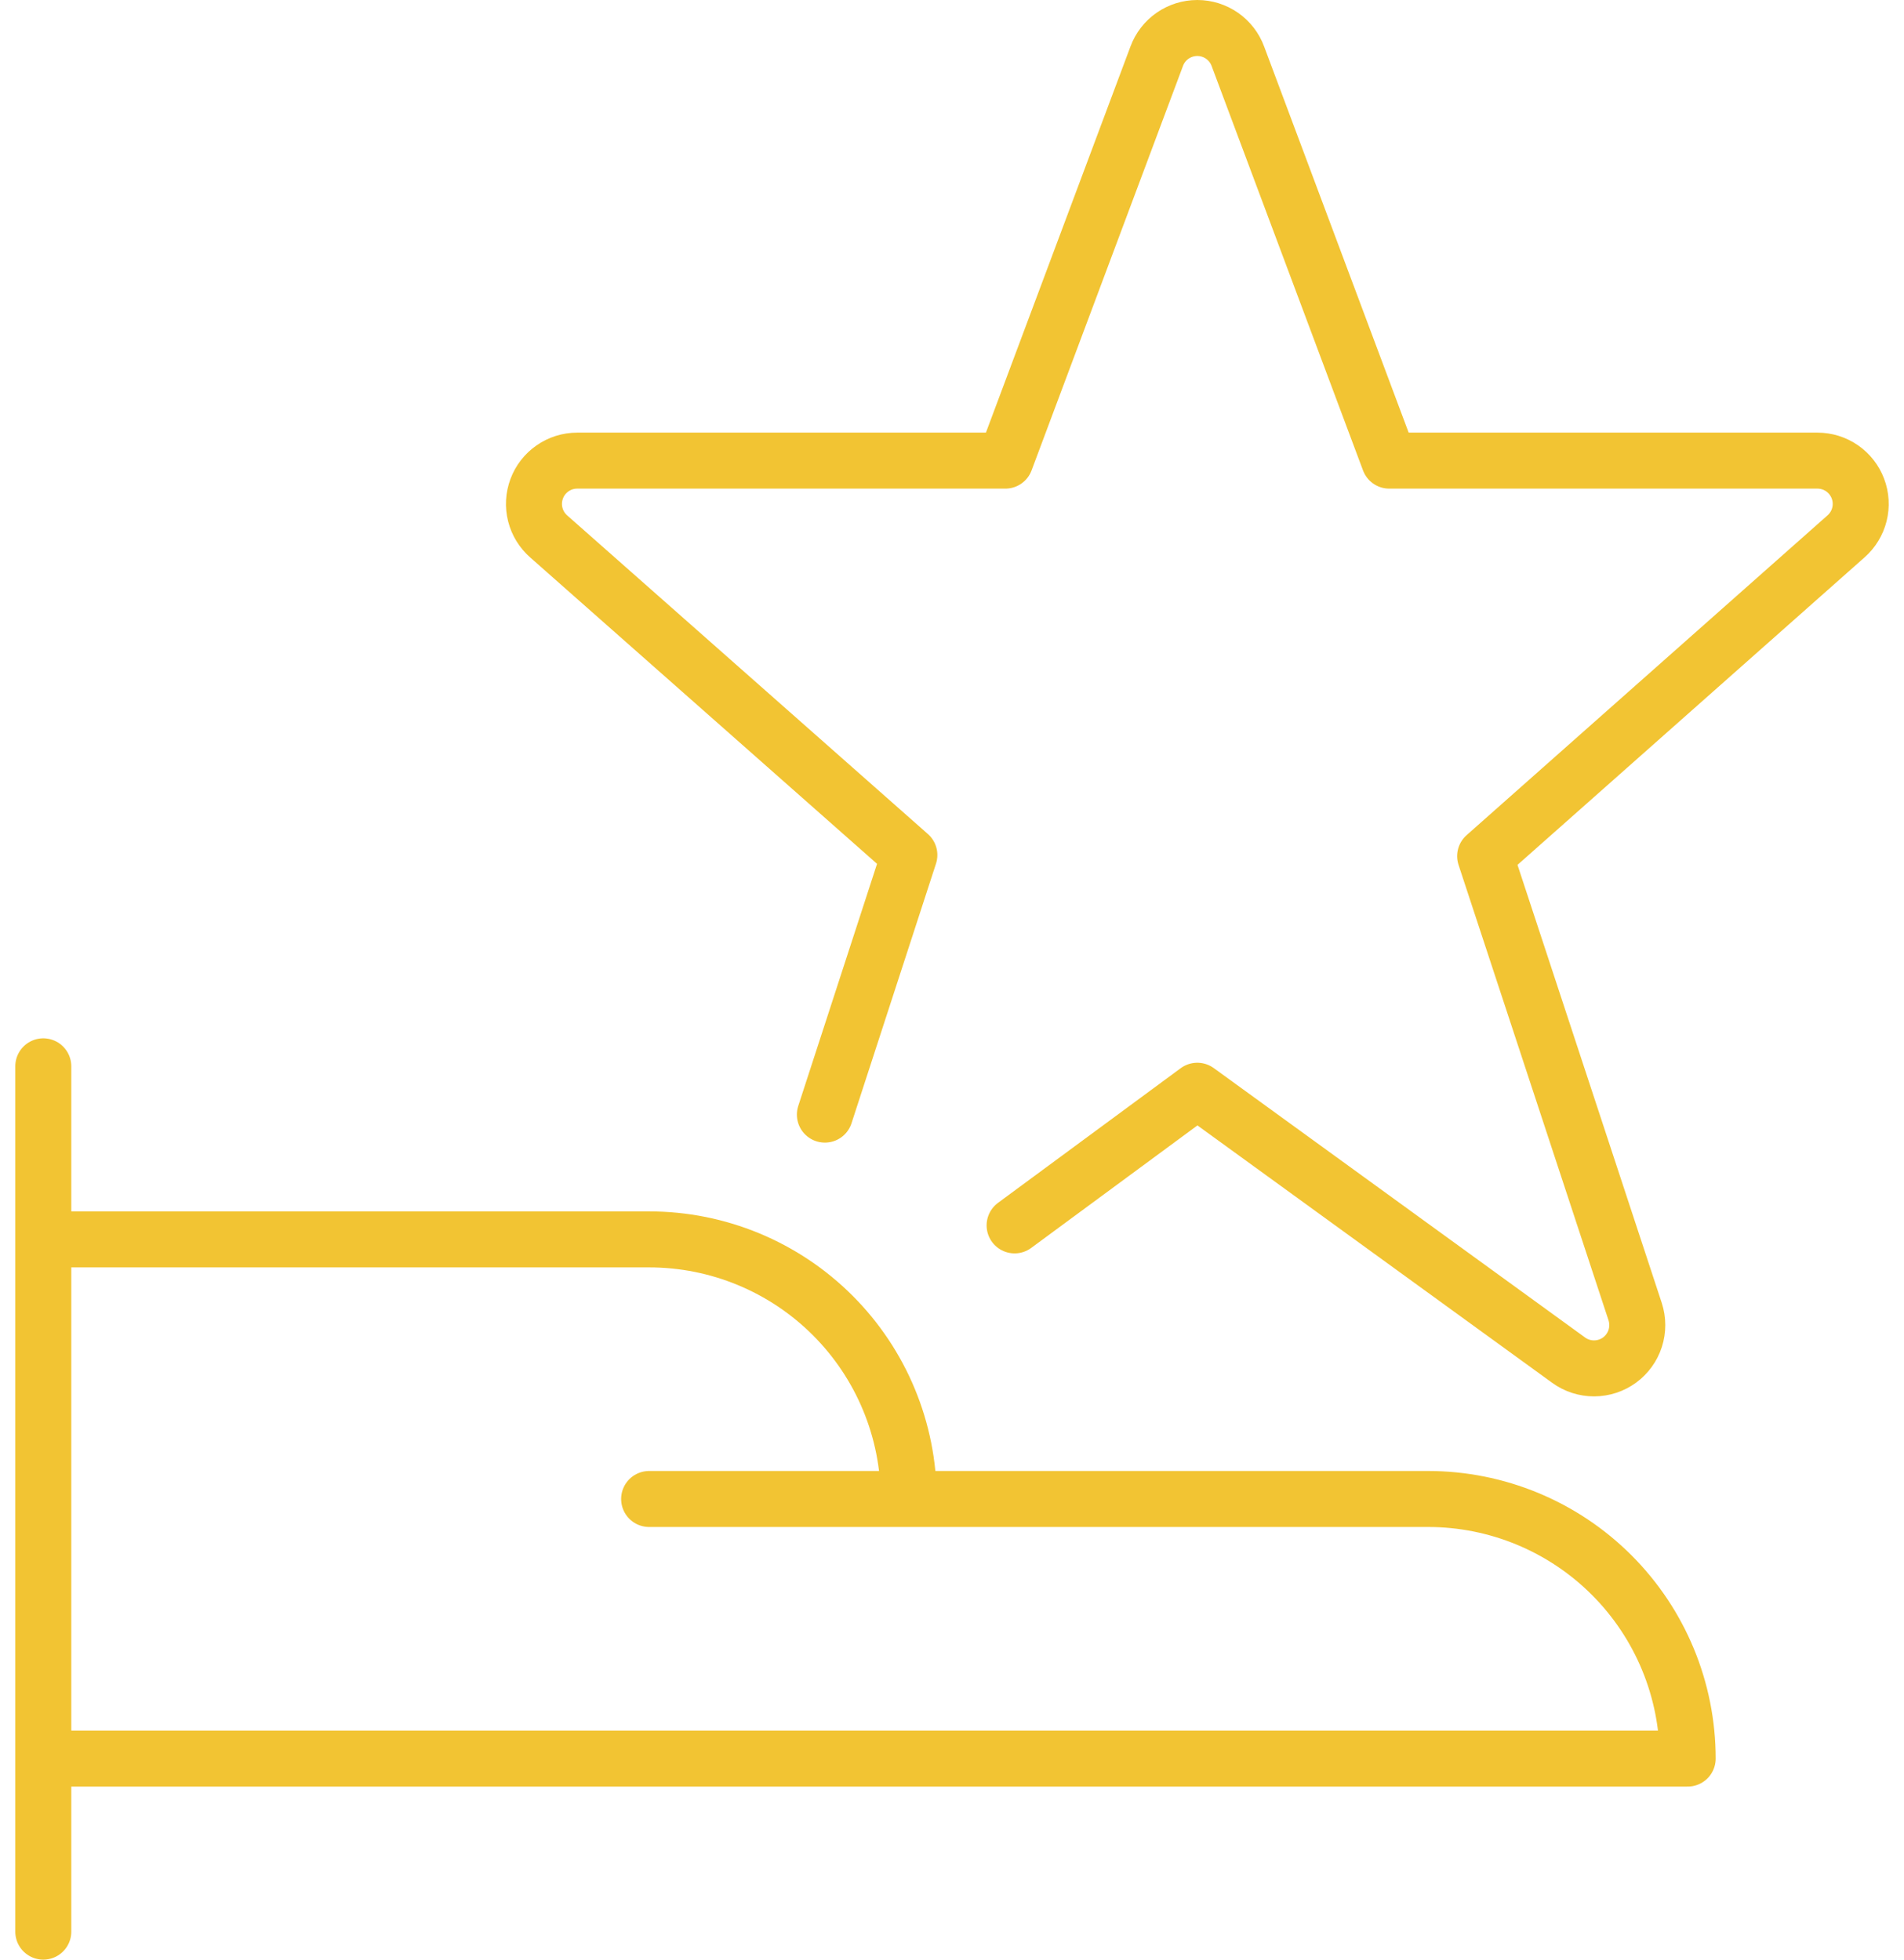 <svg width="68" height="70" viewBox="0 0 68 70" fill="none" xmlns="http://www.w3.org/2000/svg">
<path d="M29.46 39.815L32.477 30.542L19.6 19.165C19.363 18.958 19.194 18.684 19.117 18.379C19.04 18.074 19.058 17.753 19.168 17.458C19.278 17.163 19.475 16.909 19.734 16.73C19.992 16.55 20.299 16.454 20.614 16.454H35.905L41.311 2.01C41.42 1.713 41.618 1.458 41.877 1.277C42.136 1.097 42.445 1 42.761 1C43.077 1 43.385 1.097 43.644 1.277C43.903 1.458 44.101 1.713 44.21 2.01L49.616 16.454H64.91C65.225 16.454 65.531 16.55 65.789 16.729C66.047 16.908 66.245 17.162 66.355 17.456C66.466 17.75 66.484 18.071 66.408 18.375C66.331 18.68 66.164 18.954 65.927 19.162L53.041 30.582L58.398 46.853C58.499 47.163 58.5 47.498 58.4 47.809C58.3 48.119 58.104 48.39 57.841 48.583C57.577 48.775 57.26 48.879 56.933 48.88C56.607 48.881 56.288 48.779 56.024 48.587L42.761 38.962L36.236 43.772M1.546 69V38.09M32.455 53.545C32.455 51.086 31.478 48.727 29.739 46.988C28 45.249 25.642 44.272 23.183 44.272H1.546V62.818H60.274C60.274 60.359 59.297 58 57.558 56.261C55.819 54.522 53.46 53.545 51.001 53.545H32.455ZM32.455 53.545H23.183" stroke="#F2C433" stroke-width="2" stroke-linecap="round" stroke-linejoin="round"/>
</svg>
